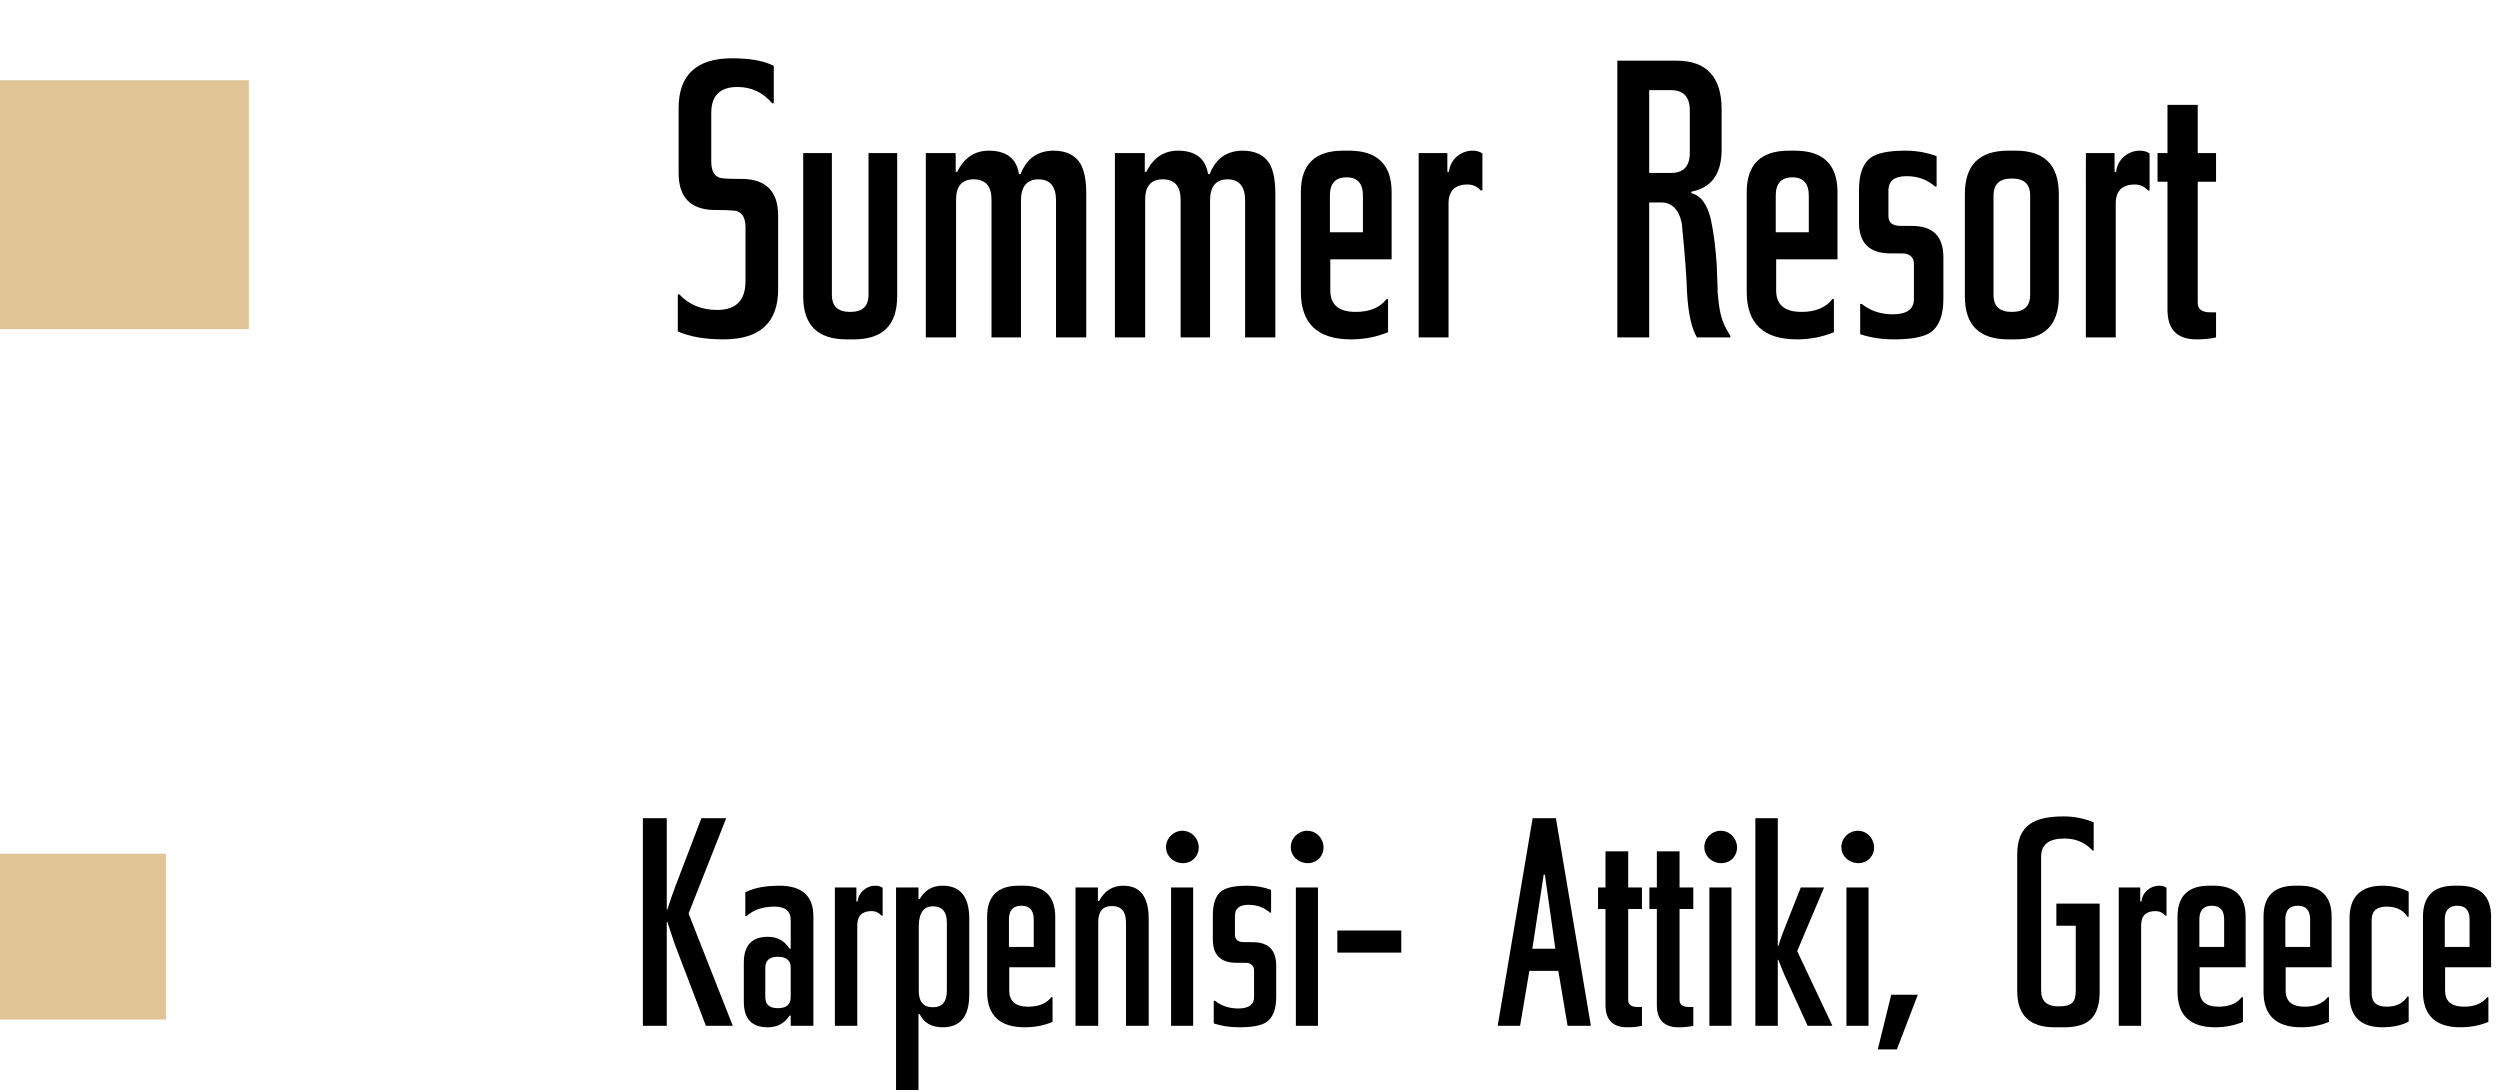 <!-- Generator: Adobe Illustrator 19.1.0, SVG Export Plug-In  -->
<svg version="1.1"
	 xmlns="http://www.w3.org/2000/svg" xmlns:xlink="http://www.w3.org/1999/xlink" xmlns:a="http://ns.adobe.com/AdobeSVGViewerExtensions/3.0/"
	 x="0px" y="0px" width="150.712px" height="65.816px" viewBox="0 0 150.712 65.816"
	 style="enable-background:new 0 0 150.712 65.816;" xml:space="preserve">
<style type="text/css">
	.st0{fill:#E0C496;}
	.st1{fill:none;}
</style>
<defs>
</defs>
<g>
	<path d="M46.91,17.436c0,2.016-1.104,3.023-3.288,3.023c-1.152,0-2.064-0.168-2.761-0.48v-2.23h0.097
		c0.576,0.623,1.344,0.936,2.28,0.936c1.128,0,1.704-0.576,1.704-1.729v-3.24c0-0.553-0.168-0.863-0.505-0.984
		c-0.119-0.047-0.575-0.072-1.319-0.072c-1.465,0-2.208-0.744-2.208-2.232V6.514c0-1.992,1.08-3,3.216-3
		c1.08,0,1.92,0.145,2.521,0.457v2.256h-0.097c-0.552-0.648-1.248-0.984-2.088-0.984c-1.056,0-1.584,0.527-1.584,1.561V9.73
		c0,0.553,0.168,0.863,0.504,0.984c0.12,0.047,0.552,0.072,1.32,0.072c1.464,0,2.208,0.744,2.208,2.207V17.436z"/>
	<path d="M54.085,17.867c0,1.729-0.863,2.592-2.616,2.592h-0.432c-1.752,0-2.616-0.863-2.616-2.592V9.227h1.729v8.545
		c0,0.695,0.359,1.031,1.104,1.031s1.104-0.336,1.104-1.031V9.227h1.728V17.867z"/>
	<path d="M65.486,20.34h-1.824v-8.258c0-0.84-0.36-1.271-1.057-1.271c-0.695,0-1.056,0.432-1.056,1.271v8.258h-1.776v-8.305
		c0-0.816-0.36-1.225-1.08-1.225c-0.696,0-1.056,0.408-1.056,1.225v8.305h-1.824V9.227h1.8v1.129h0.096
		c0.408-0.842,1.057-1.273,1.896-1.273c1.08,0,1.681,0.48,1.824,1.416h0.096c0.36-0.936,1.032-1.416,1.992-1.416
		c0.744,0,1.297,0.264,1.608,0.768c0.24,0.408,0.36,1.01,0.36,1.85V20.34z"/>
	<path d="M76.885,20.34h-1.824v-8.258c0-0.84-0.359-1.271-1.056-1.271s-1.057,0.432-1.057,1.271v8.258h-1.775v-8.305
		c0-0.816-0.36-1.225-1.08-1.225c-0.696,0-1.057,0.408-1.057,1.225v8.305h-1.824V9.227h1.801v1.129h0.096
		c0.408-0.842,1.056-1.273,1.896-1.273c1.08,0,1.68,0.48,1.823,1.416h0.097c0.359-0.936,1.032-1.416,1.992-1.416
		c0.744,0,1.296,0.264,1.608,0.768c0.239,0.408,0.359,1.01,0.359,1.85V20.34z"/>
	<path d="M83.893,15.635h-3.696v1.873c0,0.863,0.504,1.295,1.536,1.295c0.84,0,1.464-0.264,1.848-0.768h0.097v1.992
		c-0.696,0.287-1.44,0.432-2.232,0.432c-2.017,0-3.024-0.959-3.024-2.855v-6.025c0-1.656,0.84-2.496,2.544-2.496h0.36
		c1.704,0,2.568,0.84,2.568,2.496V15.635z M82.165,14.002v-2.207c0-0.744-0.336-1.104-0.983-1.104c-0.673,0-1.009,0.359-1.009,1.104
		v2.207H82.165z"/>
	<path d="M89.365,11.482h-0.097c-0.216-0.24-0.479-0.359-0.792-0.359c-0.768,0-1.151,0.383-1.151,1.152v8.064h-1.801V9.227h1.729
		v1.129h0.096c0.072-0.744,0.72-1.273,1.416-1.273c0.24,0,0.433,0.049,0.601,0.168V11.482z"/>
	<path d="M104.317,20.34H102.3c-0.312-0.504-0.528-1.416-0.6-2.76c-0.024-0.816-0.12-2.186-0.312-4.105
		c-0.168-0.84-0.6-1.271-1.248-1.271h-0.72v8.137H97.5V3.658h3.576c1.8,0,2.712,0.984,2.712,2.928V9.01
		c0,1.465-0.6,2.305-1.824,2.545v0.096c0.552,0.121,0.96,0.648,1.176,1.584c0.168,0.768,0.288,1.705,0.36,2.832
		c0,0.072,0,0.336,0.024,0.744c0.023,0.408,0.023,0.672,0.023,0.816l0.072,0.695c0.12,0.865,0.288,1.273,0.696,1.922V20.34z
		 M101.869,6.635c0-0.793-0.385-1.201-1.128-1.201h-1.32v4.992h1.32c0.743,0,1.128-0.408,1.128-1.199V6.635z"/>
	<path d="M110.772,15.635h-3.696v1.873c0,0.863,0.504,1.295,1.536,1.295c0.84,0,1.464-0.264,1.848-0.768h0.097v1.992
		c-0.696,0.287-1.44,0.432-2.232,0.432c-2.017,0-3.024-0.959-3.024-2.855v-6.025c0-1.656,0.84-2.496,2.544-2.496h0.36
		c1.704,0,2.568,0.84,2.568,2.496V15.635z M109.043,14.002v-2.207c0-0.744-0.336-1.104-0.983-1.104
		c-0.673,0-1.009,0.359-1.009,1.104v2.207H109.043z"/>
	<path d="M117.156,18.035c0,0.984-0.264,1.656-0.792,2.016c-0.408,0.264-1.128,0.408-2.16,0.408c-0.744,0-1.416-0.096-2.064-0.312
		v-1.824h0.097c0.504,0.408,1.128,0.625,1.872,0.625c0.84,0,1.271-0.312,1.271-0.912v-2.137c0-0.311-0.168-0.527-0.479-0.6
		c-0.024-0.023-0.336-0.023-0.937-0.023c-1.271,0-1.896-0.625-1.896-1.873v-1.943c0-0.961,0.239-1.609,0.695-1.945
		c0.385-0.287,1.08-0.432,2.089-0.432c0.72,0,1.344,0.121,1.896,0.336v1.824h-0.096c-0.456-0.408-1.032-0.623-1.704-0.623
		c-0.744,0-1.104,0.287-1.104,0.863v1.537c0,0.336,0.168,0.527,0.505,0.576c0.023,0.023,0.312,0.023,0.912,0.023
		c1.271,0,1.896,0.623,1.896,1.896V18.035z"/>
	<path d="M124.116,17.867c0,1.729-0.864,2.592-2.616,2.592h-0.432c-1.753,0-2.616-0.863-2.616-2.592v-6.168
		c0-1.752,0.863-2.617,2.616-2.617h0.432c1.752,0,2.616,0.865,2.616,2.617V17.867z M122.387,11.795c0-0.697-0.359-1.033-1.104-1.033
		s-1.104,0.336-1.104,1.033v5.977c0,0.695,0.36,1.031,1.104,1.031s1.104-0.336,1.104-1.031V11.795z"/>
	<path d="M129.587,11.482h-0.097c-0.216-0.24-0.479-0.359-0.792-0.359c-0.768,0-1.151,0.383-1.151,1.152v8.064h-1.801V9.227h1.729
		v1.129h0.096c0.072-0.744,0.72-1.273,1.416-1.273c0.24,0,0.433,0.049,0.601,0.168V11.482z"/>
	<path d="M133.595,20.34c-0.288,0.072-0.672,0.119-1.177,0.119c-1.176,0-1.752-0.6-1.752-1.799v-7.705h-0.6V9.227h0.6V6.322h1.824
		v2.904h1.104v1.729h-1.104v7.297c0,0.383,0.24,0.576,0.744,0.576h0.36V20.34z"/>
</g>
<rect x="0.001" y="4.839" class="st0" width="15" height="15"/>
<rect y="51.464" class="st0" width="10" height="10"/>
<g>
	<path d="M44.175,61.84h-1.62l-1.89-4.951l-0.434-1.314h-0.035v6.266h-1.44V49.326h1.44v5.51h0.035
		c0.199-0.631,0.361-1.08,0.469-1.369l1.584-4.141h1.495l-2.269,5.744L44.175,61.84z"/>
	<path d="M49.035,61.84h-1.367v-0.613h-0.072c-0.307,0.469-0.738,0.703-1.314,0.703c-0.955,0-1.441-0.504-1.441-1.531v-2.377
		c0-1.025,0.486-1.547,1.441-1.547c0.576,0,1.008,0.232,1.314,0.719h0.072v-1.729c0-0.539-0.324-0.811-0.99-0.811
		c-0.703,0-1.262,0.199-1.676,0.576H44.93v-1.439c0.54-0.27,1.224-0.396,2.052-0.396c1.369,0,2.053,0.613,2.053,1.855V61.84z
		 M47.667,58.346c0-0.449-0.253-0.666-0.775-0.666c-0.504,0-0.756,0.217-0.756,0.666v1.766c0,0.449,0.252,0.666,0.756,0.666
		c0.522,0,0.775-0.217,0.775-0.666V58.346z"/>
	<path d="M53.21,55.195h-0.071c-0.162-0.18-0.36-0.27-0.595-0.27c-0.576,0-0.863,0.287-0.863,0.863v6.051H50.33v-8.338h1.297v0.848
		h0.072c0.054-0.559,0.54-0.955,1.062-0.955c0.18,0,0.324,0.037,0.449,0.127V55.195z"/>
	<path d="M58.431,59.967c0,1.314-0.541,1.963-1.603,1.963c-0.667,0-1.134-0.27-1.387-0.793h-0.071v4.574h-1.352V53.502h1.352v0.703
		h0.071c0.306-0.541,0.757-0.811,1.387-0.811c1.062,0,1.603,0.666,1.603,1.98V59.967z M57.081,55.609
		c0-0.648-0.288-0.973-0.847-0.973c-0.558,0-0.846,0.414-0.846,1.225v3.871c0,0.666,0.288,0.99,0.846,0.99
		c0.559,0,0.847-0.324,0.847-0.99V55.609z"/>
	<path d="M63.615,58.311h-2.773v1.404c0,0.648,0.379,0.973,1.152,0.973c0.631,0,1.099-0.199,1.387-0.576h0.072v1.494
		c-0.521,0.217-1.08,0.324-1.674,0.324c-1.514,0-2.27-0.721-2.27-2.143v-4.52c0-1.242,0.631-1.873,1.908-1.873h0.271
		c1.278,0,1.927,0.631,1.927,1.873V58.311z M62.318,57.086V55.43c0-0.559-0.252-0.828-0.738-0.828c-0.504,0-0.756,0.27-0.756,0.828
		v1.656H62.318z"/>
	<path d="M69.25,61.84H67.88v-6.23c0-0.666-0.288-0.99-0.846-0.99c-0.559,0-0.828,0.324-0.828,0.99v6.23h-1.369v-8.338h1.351v0.811
		h0.071c0.324-0.611,0.811-0.918,1.459-0.918c1.026,0,1.531,0.666,1.531,2.018V61.84z"/>
	<path d="M71.282,50.082c0.864,0,1.314,1.08,0.702,1.691c-0.612,0.576-1.692,0.145-1.692-0.701
		C70.292,50.514,70.759,50.082,71.282,50.082z M71.929,61.84h-1.332v-8.338h1.332V61.84z"/>
	<path d="M76.935,60.111c0,0.738-0.199,1.242-0.595,1.512c-0.306,0.199-0.847,0.307-1.62,0.307c-0.559,0-1.062-0.072-1.549-0.234
		v-1.369h0.072c0.377,0.307,0.846,0.469,1.404,0.469c0.63,0,0.954-0.234,0.954-0.684v-1.604c0-0.234-0.126-0.396-0.36-0.449
		c-0.018-0.018-0.252-0.018-0.702-0.018c-0.954,0-1.423-0.469-1.423-1.404v-1.459c0-0.721,0.181-1.207,0.522-1.459
		c0.288-0.217,0.811-0.324,1.567-0.324c0.539,0,1.008,0.09,1.422,0.252v1.369h-0.072c-0.342-0.307-0.773-0.469-1.278-0.469
		c-0.558,0-0.828,0.217-0.828,0.648v1.152c0,0.252,0.126,0.396,0.378,0.432c0.018,0.02,0.234,0.02,0.684,0.02
		c0.955,0,1.424,0.467,1.424,1.422V60.111z"/>
	<path d="M78.805,50.082c0.864,0,1.314,1.08,0.702,1.691c-0.612,0.576-1.692,0.145-1.692-0.701
		C77.815,50.514,78.283,50.082,78.805,50.082z M79.453,61.84h-1.332v-8.338h1.332V61.84z"/>
	<path d="M84.476,57.428h-3.854v-1.332h3.854V57.428z"/>
	<path d="M95.906,61.84h-1.404l-0.559-3.312h-1.746l-0.559,3.312h-1.35l2.106-12.514h1.404L95.906,61.84z M93.763,57.193
		l-0.63-4.465h-0.072l-0.685,4.465H93.763z"/>
	<path d="M98.984,61.84c-0.217,0.053-0.504,0.09-0.883,0.09c-0.883,0-1.314-0.451-1.314-1.352v-5.779h-0.45v-1.297h0.45v-2.178
		h1.369v2.178h0.828v1.297h-0.828v5.475c0,0.287,0.18,0.432,0.558,0.432h0.271V61.84z"/>
	<path d="M102.08,61.84c-0.217,0.053-0.504,0.09-0.883,0.09c-0.883,0-1.314-0.451-1.314-1.352v-5.779h-0.45v-1.297h0.45v-2.178
		h1.369v2.178h0.828v1.297h-0.828v5.475c0,0.287,0.18,0.432,0.558,0.432h0.271V61.84z"/>
	<path d="M103.734,50.082c0.865,0,1.314,1.08,0.703,1.691c-0.613,0.576-1.693,0.145-1.693-0.701
		C102.744,50.514,103.212,50.082,103.734,50.082z M104.382,61.84h-1.332v-8.338h1.332V61.84z"/>
	<path d="M110.468,61.84h-1.495l-1.404-3.08c-0.09-0.197-0.198-0.486-0.36-0.9h-0.035v3.98h-1.352V49.326h1.352v7.705h0.035
		c0.055-0.215,0.162-0.504,0.289-0.846l1.062-2.684h1.405l-1.621,3.836L110.468,61.84z"/>
	<path d="M111.996,50.082c0.865,0,1.314,1.08,0.703,1.691c-0.613,0.576-1.693,0.145-1.693-0.701
		C111.005,50.514,111.474,50.082,111.996,50.082z M112.644,61.84h-1.332v-8.338h1.332V61.84z"/>
	<path d="M115.615,59.967l-1.261,3.295h-1.152l0.811-3.295H115.615z"/>
	<path d="M126.578,59.75c0,1.531-0.631,2.18-2.143,2.18h-0.576c-1.494,0-2.251-0.721-2.251-2.18v-8.246
		c0-0.863,0.252-1.477,0.774-1.836c0.449-0.307,1.116-0.451,2.016-0.451c0.667,0,1.279,0.127,1.819,0.361v1.691h-0.072
		c-0.45-0.486-1.009-0.719-1.692-0.719c-0.936,0-1.404,0.359-1.404,1.098v8.066c0,0.631,0.342,0.955,1.045,0.955
		c0.791,0,1.043-0.234,1.043-0.955v-3.908h-1.17v-1.332h2.611V59.75z"/>
	<path d="M130.609,55.195h-0.072c-0.162-0.18-0.36-0.27-0.594-0.27c-0.576,0-0.865,0.287-0.865,0.863v6.051h-1.35v-8.338h1.296
		v0.848h0.072c0.054-0.559,0.54-0.955,1.062-0.955c0.181,0,0.324,0.037,0.451,0.127V55.195z"/>
	<path d="M135.378,58.311h-2.773v1.404c0,0.648,0.379,0.973,1.152,0.973c0.631,0,1.099-0.199,1.387-0.576h0.072v1.494
		c-0.521,0.217-1.08,0.324-1.674,0.324c-1.514,0-2.27-0.721-2.27-2.143v-4.52c0-1.242,0.631-1.873,1.908-1.873h0.271
		c1.278,0,1.927,0.631,1.927,1.873V58.311z M134.082,57.086V55.43c0-0.559-0.252-0.828-0.738-0.828c-0.504,0-0.756,0.27-0.756,0.828
		v1.656H134.082z"/>
	<path d="M140.562,58.311h-2.772v1.404c0,0.648,0.378,0.973,1.152,0.973c0.63,0,1.099-0.199,1.386-0.576h0.072v1.494
		c-0.521,0.217-1.08,0.324-1.674,0.324c-1.513,0-2.27-0.721-2.27-2.143v-4.52c0-1.242,0.631-1.873,1.909-1.873h0.271
		c1.277,0,1.926,0.631,1.926,1.873V58.311z M139.266,57.086V55.43c0-0.559-0.253-0.828-0.738-0.828c-0.505,0-0.757,0.27-0.757,0.828
		v1.656H139.266z"/>
	<path d="M145.207,61.588c-0.45,0.234-0.973,0.342-1.584,0.342c-1.314,0-1.981-0.648-1.981-1.963v-4.592
		c0-1.314,0.667-1.98,1.981-1.98c0.594,0,1.134,0.127,1.584,0.361v1.512h-0.072c-0.27-0.414-0.684-0.613-1.26-0.613
		c-0.595,0-0.9,0.271-0.9,0.793v4.447c0,0.521,0.306,0.793,0.9,0.793c0.576,0,0.99-0.199,1.26-0.613h0.072V61.588z"/>
	<path d="M150.174,58.311h-2.772v1.404c0,0.648,0.377,0.973,1.152,0.973c0.63,0,1.098-0.199,1.386-0.576h0.072v1.494
		c-0.522,0.217-1.081,0.324-1.675,0.324c-1.512,0-2.269-0.721-2.269-2.143v-4.52c0-1.242,0.63-1.873,1.909-1.873h0.27
		c1.278,0,1.927,0.631,1.927,1.873V58.311z M148.878,57.086V55.43c0-0.559-0.252-0.828-0.738-0.828c-0.505,0-0.757,0.27-0.757,0.828
		v1.656H148.878z"/>
</g>
<g>
	<rect x="37.656" y="15.863" class="st1" width="16" height="0"/>
</g>
</svg>